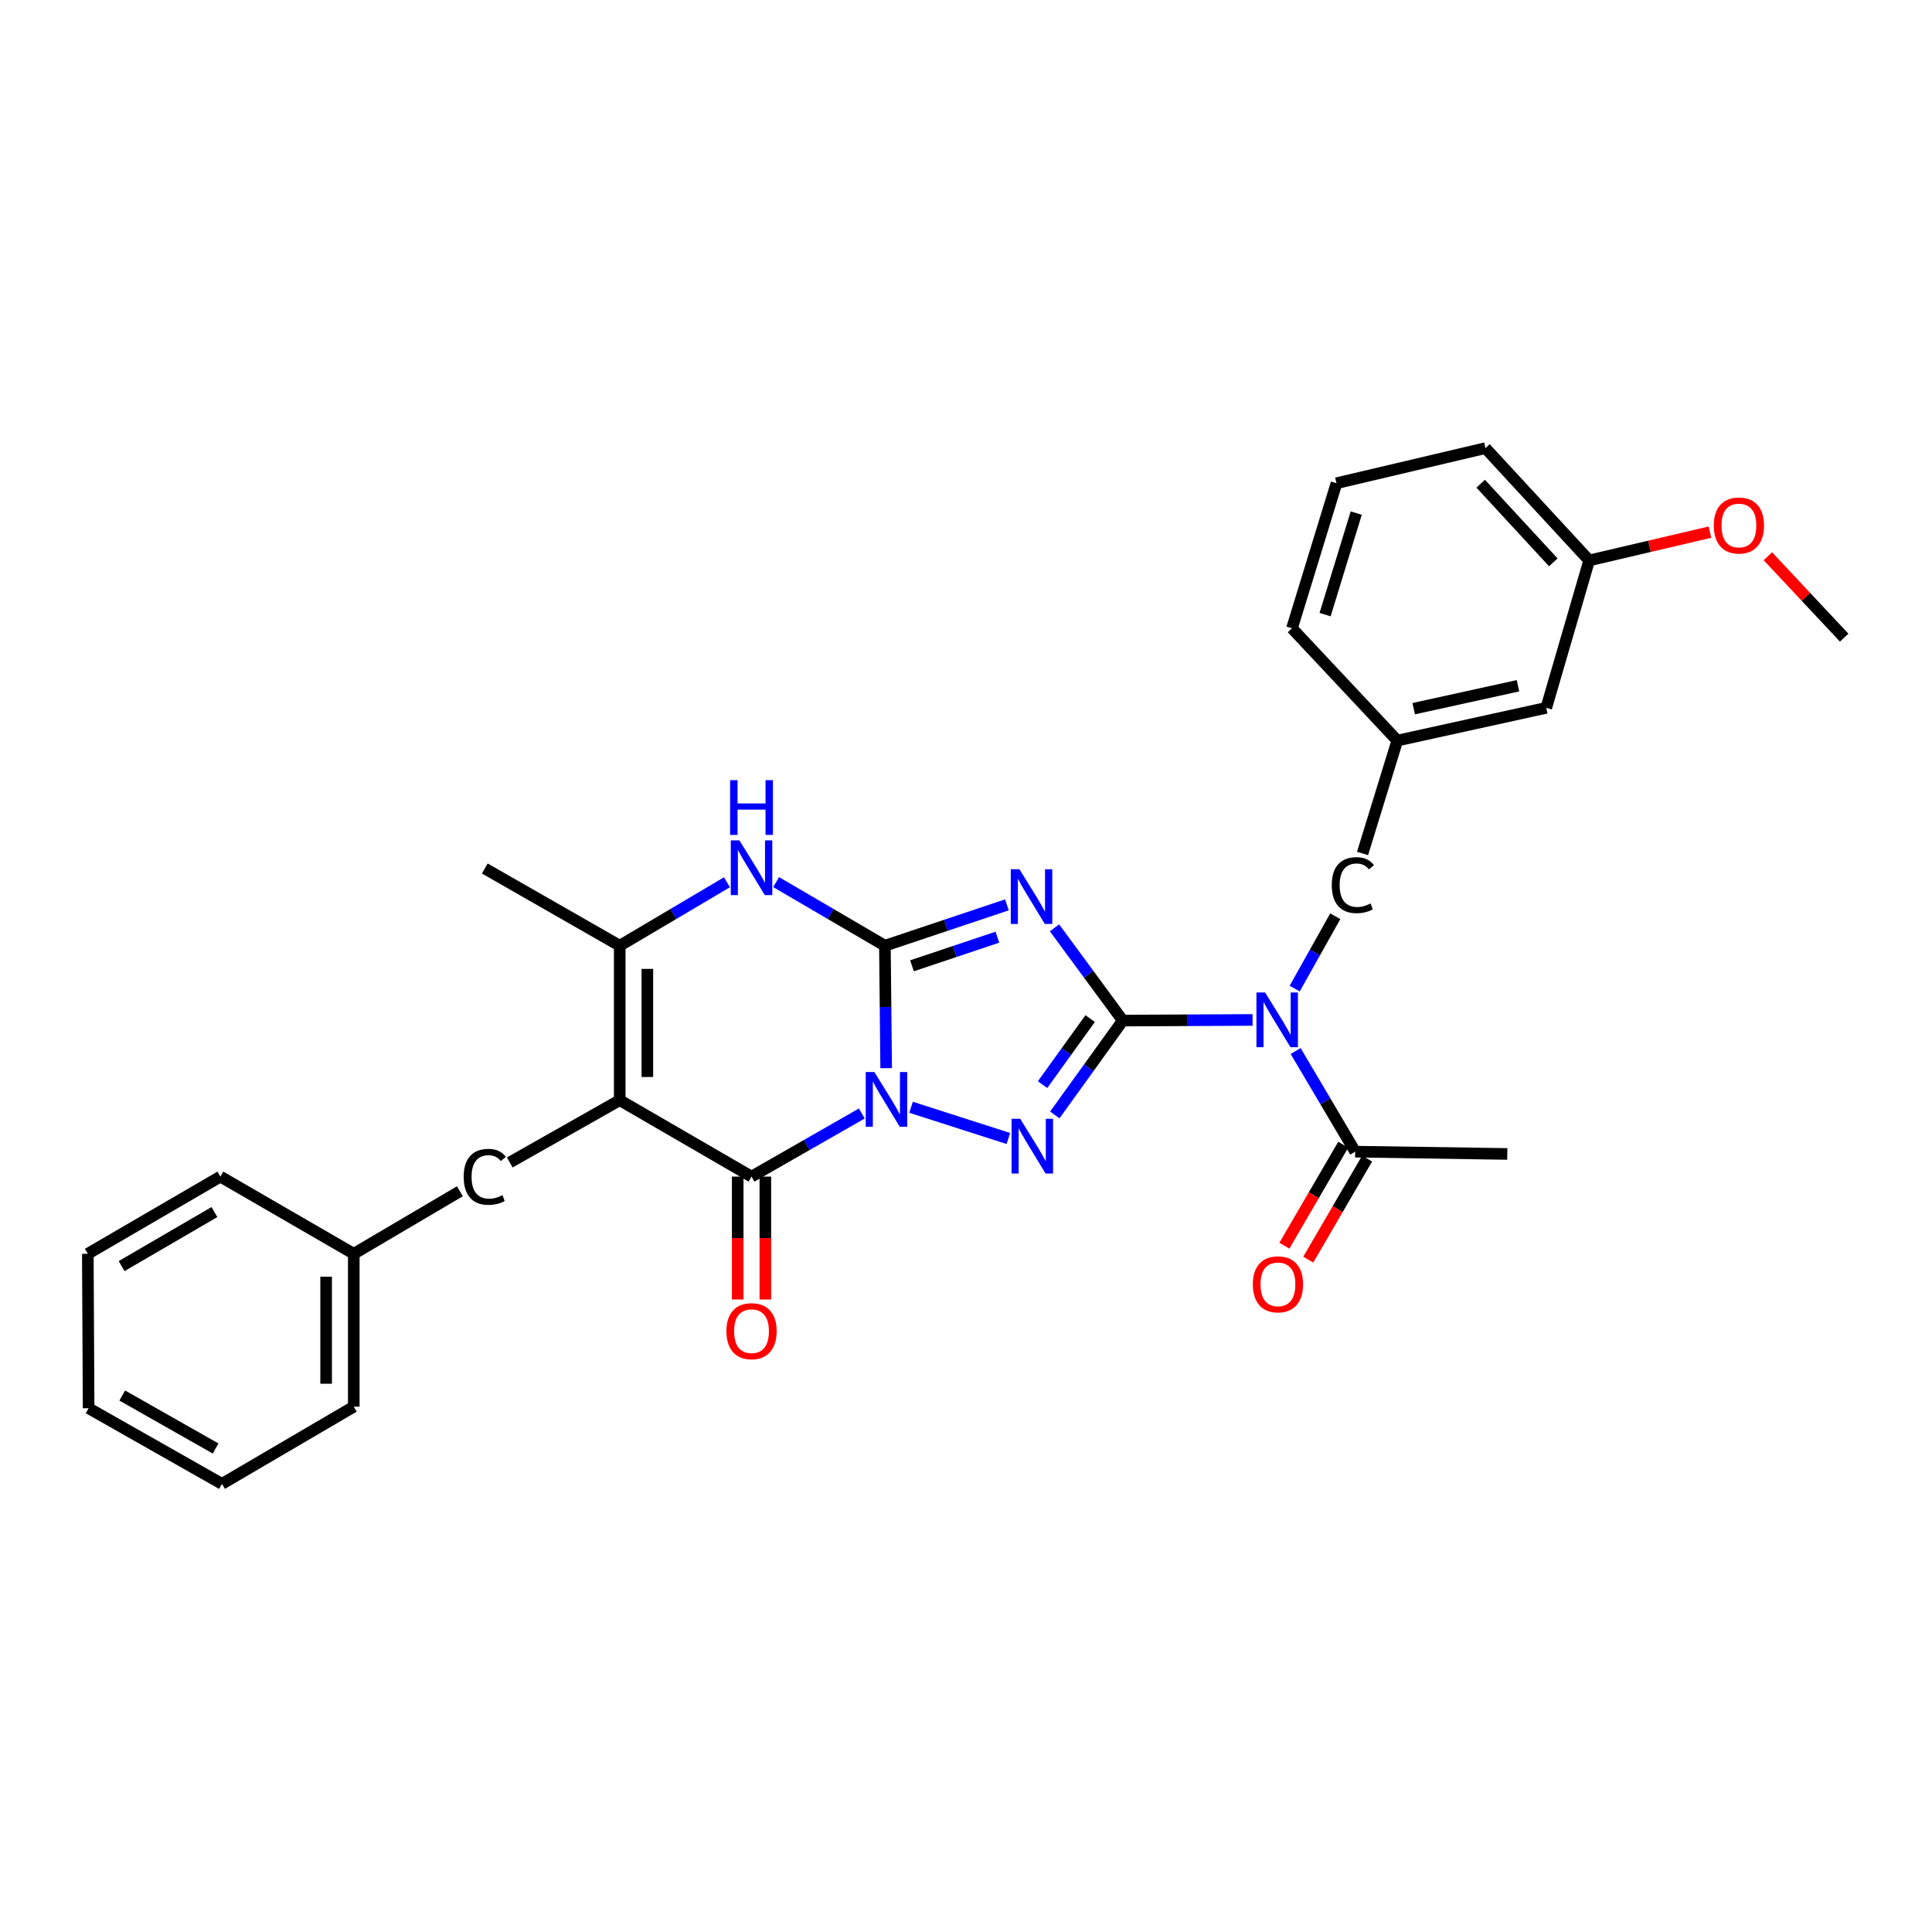 <?xml version='1.0' encoding='iso-8859-1'?>
<svg version='1.1' baseProfile='full'
              xmlns='http://www.w3.org/2000/svg'
                      xmlns:rdkit='http://www.rdkit.org/xml'
                      xmlns:xlink='http://www.w3.org/1999/xlink'
                  xml:space='preserve'
width='1000px' height='1000px' viewBox='0 0 1000 1000'>
<!-- END OF HEADER -->
<rect style='opacity:1.0;fill:#FFFFFF;stroke:none' width='1000' height='1000' x='0' y='0'> </rect>
<path class='bond-0' d='M 458.673,552.888 L 458.35,521.194' style='fill:none;fill-rule:evenodd;stroke:#0000FF;stroke-width:6px;stroke-linecap:butt;stroke-linejoin:miter;stroke-opacity:1' />
<path class='bond-0' d='M 458.35,521.194 L 458.027,489.501' style='fill:none;fill-rule:evenodd;stroke:#000000;stroke-width:6px;stroke-linecap:butt;stroke-linejoin:miter;stroke-opacity:1' />
<path class='bond-3' d='M 471.559,573.118 L 521.932,589.279' style='fill:none;fill-rule:evenodd;stroke:#0000FF;stroke-width:6px;stroke-linecap:butt;stroke-linejoin:miter;stroke-opacity:1' />
<path class='bond-4' d='M 446.085,576.334 L 417.538,592.67' style='fill:none;fill-rule:evenodd;stroke:#0000FF;stroke-width:6px;stroke-linecap:butt;stroke-linejoin:miter;stroke-opacity:1' />
<path class='bond-4' d='M 417.538,592.67 L 388.99,609.007' style='fill:none;fill-rule:evenodd;stroke:#000000;stroke-width:6px;stroke-linecap:butt;stroke-linejoin:miter;stroke-opacity:1' />
<path class='bond-2' d='M 458.027,489.501 L 489.604,478.922' style='fill:none;fill-rule:evenodd;stroke:#000000;stroke-width:6px;stroke-linecap:butt;stroke-linejoin:miter;stroke-opacity:1' />
<path class='bond-2' d='M 489.604,478.922 L 521.181,468.343' style='fill:none;fill-rule:evenodd;stroke:#0000FF;stroke-width:6px;stroke-linecap:butt;stroke-linejoin:miter;stroke-opacity:1' />
<path class='bond-2' d='M 472.044,499.893 L 494.148,492.487' style='fill:none;fill-rule:evenodd;stroke:#000000;stroke-width:6px;stroke-linecap:butt;stroke-linejoin:miter;stroke-opacity:1' />
<path class='bond-2' d='M 494.148,492.487 L 516.252,485.082' style='fill:none;fill-rule:evenodd;stroke:#0000FF;stroke-width:6px;stroke-linecap:butt;stroke-linejoin:miter;stroke-opacity:1' />
<path class='bond-7' d='M 458.027,489.501 L 429.878,473.041' style='fill:none;fill-rule:evenodd;stroke:#000000;stroke-width:6px;stroke-linecap:butt;stroke-linejoin:miter;stroke-opacity:1' />
<path class='bond-7' d='M 429.878,473.041 L 401.73,456.582' style='fill:none;fill-rule:evenodd;stroke:#0000FF;stroke-width:6px;stroke-linecap:butt;stroke-linejoin:miter;stroke-opacity:1' />
<path class='bond-1' d='M 581.149,528.255 L 563.557,552.673' style='fill:none;fill-rule:evenodd;stroke:#000000;stroke-width:6px;stroke-linecap:butt;stroke-linejoin:miter;stroke-opacity:1' />
<path class='bond-1' d='M 563.557,552.673 L 545.964,577.091' style='fill:none;fill-rule:evenodd;stroke:#0000FF;stroke-width:6px;stroke-linecap:butt;stroke-linejoin:miter;stroke-opacity:1' />
<path class='bond-1' d='M 564.264,527.218 L 551.949,544.31' style='fill:none;fill-rule:evenodd;stroke:#000000;stroke-width:6px;stroke-linecap:butt;stroke-linejoin:miter;stroke-opacity:1' />
<path class='bond-1' d='M 551.949,544.31 L 539.634,561.403' style='fill:none;fill-rule:evenodd;stroke:#0000FF;stroke-width:6px;stroke-linecap:butt;stroke-linejoin:miter;stroke-opacity:1' />
<path class='bond-6' d='M 581.149,528.255 L 614.738,528.088' style='fill:none;fill-rule:evenodd;stroke:#000000;stroke-width:6px;stroke-linecap:butt;stroke-linejoin:miter;stroke-opacity:1' />
<path class='bond-6' d='M 614.738,528.088 L 648.328,527.921' style='fill:none;fill-rule:evenodd;stroke:#0000FF;stroke-width:6px;stroke-linecap:butt;stroke-linejoin:miter;stroke-opacity:1' />
<path class='bond-30' d='M 581.149,528.255 L 563.478,504.241' style='fill:none;fill-rule:evenodd;stroke:#000000;stroke-width:6px;stroke-linecap:butt;stroke-linejoin:miter;stroke-opacity:1' />
<path class='bond-30' d='M 563.478,504.241 L 545.808,480.227' style='fill:none;fill-rule:evenodd;stroke:#0000FF;stroke-width:6px;stroke-linecap:butt;stroke-linejoin:miter;stroke-opacity:1' />
<path class='bond-5' d='M 388.99,609.007 L 320.765,569.45' style='fill:none;fill-rule:evenodd;stroke:#000000;stroke-width:6px;stroke-linecap:butt;stroke-linejoin:miter;stroke-opacity:1' />
<path class='bond-12' d='M 381.837,609.007 L 381.837,640.81' style='fill:none;fill-rule:evenodd;stroke:#000000;stroke-width:6px;stroke-linecap:butt;stroke-linejoin:miter;stroke-opacity:1' />
<path class='bond-12' d='M 381.837,640.81 L 381.837,672.614' style='fill:none;fill-rule:evenodd;stroke:#FF0000;stroke-width:6px;stroke-linecap:butt;stroke-linejoin:miter;stroke-opacity:1' />
<path class='bond-12' d='M 396.144,609.007 L 396.144,640.81' style='fill:none;fill-rule:evenodd;stroke:#000000;stroke-width:6px;stroke-linecap:butt;stroke-linejoin:miter;stroke-opacity:1' />
<path class='bond-12' d='M 396.144,640.81 L 396.144,672.614' style='fill:none;fill-rule:evenodd;stroke:#FF0000;stroke-width:6px;stroke-linecap:butt;stroke-linejoin:miter;stroke-opacity:1' />
<path class='bond-8' d='M 320.765,569.45 L 320.765,489.501' style='fill:none;fill-rule:evenodd;stroke:#000000;stroke-width:6px;stroke-linecap:butt;stroke-linejoin:miter;stroke-opacity:1' />
<path class='bond-8' d='M 335.071,557.457 L 335.071,501.493' style='fill:none;fill-rule:evenodd;stroke:#000000;stroke-width:6px;stroke-linecap:butt;stroke-linejoin:miter;stroke-opacity:1' />
<path class='bond-10' d='M 320.765,569.45 L 263.853,601.685' style='fill:none;fill-rule:evenodd;stroke:#000000;stroke-width:6px;stroke-linecap:butt;stroke-linejoin:miter;stroke-opacity:1' />
<path class='bond-9' d='M 670.616,544 L 686.025,570.045' style='fill:none;fill-rule:evenodd;stroke:#0000FF;stroke-width:6px;stroke-linecap:butt;stroke-linejoin:miter;stroke-opacity:1' />
<path class='bond-9' d='M 686.025,570.045 L 701.434,596.091' style='fill:none;fill-rule:evenodd;stroke:#000000;stroke-width:6px;stroke-linecap:butt;stroke-linejoin:miter;stroke-opacity:1' />
<path class='bond-11' d='M 670.133,511.696 L 680.638,492.971' style='fill:none;fill-rule:evenodd;stroke:#0000FF;stroke-width:6px;stroke-linecap:butt;stroke-linejoin:miter;stroke-opacity:1' />
<path class='bond-11' d='M 680.638,492.971 L 691.143,474.245' style='fill:none;fill-rule:evenodd;stroke:#000000;stroke-width:6px;stroke-linecap:butt;stroke-linejoin:miter;stroke-opacity:1' />
<path class='bond-31' d='M 376.269,456.66 L 348.517,473.08' style='fill:none;fill-rule:evenodd;stroke:#0000FF;stroke-width:6px;stroke-linecap:butt;stroke-linejoin:miter;stroke-opacity:1' />
<path class='bond-31' d='M 348.517,473.08 L 320.765,489.501' style='fill:none;fill-rule:evenodd;stroke:#000000;stroke-width:6px;stroke-linecap:butt;stroke-linejoin:miter;stroke-opacity:1' />
<path class='bond-18' d='M 320.765,489.501 L 250.926,449.53' style='fill:none;fill-rule:evenodd;stroke:#000000;stroke-width:6px;stroke-linecap:butt;stroke-linejoin:miter;stroke-opacity:1' />
<path class='bond-13' d='M 695.253,592.49 L 680.018,618.637' style='fill:none;fill-rule:evenodd;stroke:#000000;stroke-width:6px;stroke-linecap:butt;stroke-linejoin:miter;stroke-opacity:1' />
<path class='bond-13' d='M 680.018,618.637 L 664.783,644.784' style='fill:none;fill-rule:evenodd;stroke:#FF0000;stroke-width:6px;stroke-linecap:butt;stroke-linejoin:miter;stroke-opacity:1' />
<path class='bond-13' d='M 707.614,599.692 L 692.379,625.84' style='fill:none;fill-rule:evenodd;stroke:#000000;stroke-width:6px;stroke-linecap:butt;stroke-linejoin:miter;stroke-opacity:1' />
<path class='bond-13' d='M 692.379,625.84 L 677.144,651.987' style='fill:none;fill-rule:evenodd;stroke:#FF0000;stroke-width:6px;stroke-linecap:butt;stroke-linejoin:miter;stroke-opacity:1' />
<path class='bond-20' d='M 701.434,596.091 L 780.167,597.283' style='fill:none;fill-rule:evenodd;stroke:#000000;stroke-width:6px;stroke-linecap:butt;stroke-linejoin:miter;stroke-opacity:1' />
<path class='bond-16' d='M 238.038,616.6 L 183.114,648.961' style='fill:none;fill-rule:evenodd;stroke:#000000;stroke-width:6px;stroke-linecap:butt;stroke-linejoin:miter;stroke-opacity:1' />
<path class='bond-14' d='M 705.251,441.753 L 723.235,383.324' style='fill:none;fill-rule:evenodd;stroke:#000000;stroke-width:6px;stroke-linecap:butt;stroke-linejoin:miter;stroke-opacity:1' />
<path class='bond-15' d='M 723.235,383.324 L 800.339,366.378' style='fill:none;fill-rule:evenodd;stroke:#000000;stroke-width:6px;stroke-linecap:butt;stroke-linejoin:miter;stroke-opacity:1' />
<path class='bond-15' d='M 731.73,366.809 L 785.702,354.947' style='fill:none;fill-rule:evenodd;stroke:#000000;stroke-width:6px;stroke-linecap:butt;stroke-linejoin:miter;stroke-opacity:1' />
<path class='bond-22' d='M 723.235,383.324 L 668.736,325.2' style='fill:none;fill-rule:evenodd;stroke:#000000;stroke-width:6px;stroke-linecap:butt;stroke-linejoin:miter;stroke-opacity:1' />
<path class='bond-17' d='M 800.339,366.378 L 822.553,290.086' style='fill:none;fill-rule:evenodd;stroke:#000000;stroke-width:6px;stroke-linecap:butt;stroke-linejoin:miter;stroke-opacity:1' />
<path class='bond-24' d='M 183.114,648.961 L 183.114,728.083' style='fill:none;fill-rule:evenodd;stroke:#000000;stroke-width:6px;stroke-linecap:butt;stroke-linejoin:miter;stroke-opacity:1' />
<path class='bond-24' d='M 168.807,660.83 L 168.807,716.215' style='fill:none;fill-rule:evenodd;stroke:#000000;stroke-width:6px;stroke-linecap:butt;stroke-linejoin:miter;stroke-opacity:1' />
<path class='bond-25' d='M 183.114,648.961 L 114.077,609.007' style='fill:none;fill-rule:evenodd;stroke:#000000;stroke-width:6px;stroke-linecap:butt;stroke-linejoin:miter;stroke-opacity:1' />
<path class='bond-19' d='M 822.553,290.086 L 853.809,282.758' style='fill:none;fill-rule:evenodd;stroke:#000000;stroke-width:6px;stroke-linecap:butt;stroke-linejoin:miter;stroke-opacity:1' />
<path class='bond-19' d='M 853.809,282.758 L 885.064,275.431' style='fill:none;fill-rule:evenodd;stroke:#FF0000;stroke-width:6px;stroke-linecap:butt;stroke-linejoin:miter;stroke-opacity:1' />
<path class='bond-33' d='M 822.553,290.086 L 768.865,231.946' style='fill:none;fill-rule:evenodd;stroke:#000000;stroke-width:6px;stroke-linecap:butt;stroke-linejoin:miter;stroke-opacity:1' />
<path class='bond-33' d='M 803.989,291.071 L 766.407,250.373' style='fill:none;fill-rule:evenodd;stroke:#000000;stroke-width:6px;stroke-linecap:butt;stroke-linejoin:miter;stroke-opacity:1' />
<path class='bond-26' d='M 915.046,287.908 L 934.796,308.974' style='fill:none;fill-rule:evenodd;stroke:#FF0000;stroke-width:6px;stroke-linecap:butt;stroke-linejoin:miter;stroke-opacity:1' />
<path class='bond-26' d='M 934.796,308.974 L 954.545,330.04' style='fill:none;fill-rule:evenodd;stroke:#000000;stroke-width:6px;stroke-linecap:butt;stroke-linejoin:miter;stroke-opacity:1' />
<path class='bond-21' d='M 691.761,250.115 L 668.736,325.2' style='fill:none;fill-rule:evenodd;stroke:#000000;stroke-width:6px;stroke-linecap:butt;stroke-linejoin:miter;stroke-opacity:1' />
<path class='bond-21' d='M 701.985,265.572 L 685.867,318.132' style='fill:none;fill-rule:evenodd;stroke:#000000;stroke-width:6px;stroke-linecap:butt;stroke-linejoin:miter;stroke-opacity:1' />
<path class='bond-23' d='M 691.761,250.115 L 768.865,231.946' style='fill:none;fill-rule:evenodd;stroke:#000000;stroke-width:6px;stroke-linecap:butt;stroke-linejoin:miter;stroke-opacity:1' />
<path class='bond-27' d='M 183.114,728.083 L 114.888,768.054' style='fill:none;fill-rule:evenodd;stroke:#000000;stroke-width:6px;stroke-linecap:butt;stroke-linejoin:miter;stroke-opacity:1' />
<path class='bond-28' d='M 114.077,609.007 L 45.455,648.961' style='fill:none;fill-rule:evenodd;stroke:#000000;stroke-width:6px;stroke-linecap:butt;stroke-linejoin:miter;stroke-opacity:1' />
<path class='bond-28' d='M 110.982,627.363 L 62.946,655.331' style='fill:none;fill-rule:evenodd;stroke:#000000;stroke-width:6px;stroke-linecap:butt;stroke-linejoin:miter;stroke-opacity:1' />
<path class='bond-32' d='M 114.888,768.054 L 45.868,728.894' style='fill:none;fill-rule:evenodd;stroke:#000000;stroke-width:6px;stroke-linecap:butt;stroke-linejoin:miter;stroke-opacity:1' />
<path class='bond-32' d='M 111.595,749.737 L 63.281,722.325' style='fill:none;fill-rule:evenodd;stroke:#000000;stroke-width:6px;stroke-linecap:butt;stroke-linejoin:miter;stroke-opacity:1' />
<path class='bond-29' d='M 45.455,648.961 L 45.868,728.894' style='fill:none;fill-rule:evenodd;stroke:#000000;stroke-width:6px;stroke-linecap:butt;stroke-linejoin:miter;stroke-opacity:1' />
<path  class='atom-0' d='M 452.577 554.876
L 461.857 569.876
Q 462.777 571.356, 464.257 574.036
Q 465.737 576.716, 465.817 576.876
L 465.817 554.876
L 469.577 554.876
L 469.577 583.196
L 465.697 583.196
L 455.737 566.796
Q 454.577 564.876, 453.337 562.676
Q 452.137 560.476, 451.777 559.796
L 451.777 583.196
L 448.097 583.196
L 448.097 554.876
L 452.577 554.876
' fill='#0000FF'/>
<path  class='atom-3' d='M 527.662 449.915
L 536.942 464.915
Q 537.862 466.395, 539.342 469.075
Q 540.822 471.755, 540.902 471.915
L 540.902 449.915
L 544.662 449.915
L 544.662 478.235
L 540.782 478.235
L 530.822 461.835
Q 529.662 459.915, 528.422 457.715
Q 527.222 455.515, 526.862 454.835
L 526.862 478.235
L 523.182 478.235
L 523.182 449.915
L 527.662 449.915
' fill='#0000FF'/>
<path  class='atom-4' d='M 528.059 579.094
L 537.339 594.094
Q 538.259 595.574, 539.739 598.254
Q 541.219 600.934, 541.299 601.094
L 541.299 579.094
L 545.059 579.094
L 545.059 607.414
L 541.179 607.414
L 531.219 591.014
Q 530.059 589.094, 528.819 586.894
Q 527.619 584.694, 527.259 584.014
L 527.259 607.414
L 523.579 607.414
L 523.579 579.094
L 528.059 579.094
' fill='#0000FF'/>
<path  class='atom-7' d='M 654.806 513.698
L 664.086 528.698
Q 665.006 530.178, 666.486 532.858
Q 667.966 535.538, 668.046 535.698
L 668.046 513.698
L 671.806 513.698
L 671.806 542.018
L 667.926 542.018
L 657.966 525.618
Q 656.806 523.698, 655.566 521.498
Q 654.366 519.298, 654.006 518.618
L 654.006 542.018
L 650.326 542.018
L 650.326 513.698
L 654.806 513.698
' fill='#0000FF'/>
<path  class='atom-8' d='M 382.73 434.973
L 392.01 449.973
Q 392.93 451.453, 394.41 454.133
Q 395.89 456.813, 395.97 456.973
L 395.97 434.973
L 399.73 434.973
L 399.73 463.293
L 395.85 463.293
L 385.89 446.893
Q 384.73 444.973, 383.49 442.773
Q 382.29 440.573, 381.93 439.893
L 381.93 463.293
L 378.25 463.293
L 378.25 434.973
L 382.73 434.973
' fill='#0000FF'/>
<path  class='atom-8' d='M 377.91 403.821
L 381.75 403.821
L 381.75 415.861
L 396.23 415.861
L 396.23 403.821
L 400.07 403.821
L 400.07 432.141
L 396.23 432.141
L 396.23 419.061
L 381.75 419.061
L 381.75 432.141
L 377.91 432.141
L 377.91 403.821
' fill='#0000FF'/>
<path  class='atom-11' d='M 240.006 609.127
Q 240.006 602.087, 243.286 598.407
Q 246.606 594.687, 252.886 594.687
Q 258.726 594.687, 261.846 598.807
L 259.206 600.967
Q 256.926 597.967, 252.886 597.967
Q 248.606 597.967, 246.326 600.847
Q 244.086 603.687, 244.086 609.127
Q 244.086 614.727, 246.406 617.607
Q 248.766 620.487, 253.326 620.487
Q 256.446 620.487, 260.086 618.607
L 261.206 621.607
Q 259.726 622.567, 257.486 623.127
Q 255.246 623.687, 252.766 623.687
Q 246.606 623.687, 243.286 619.927
Q 240.006 616.167, 240.006 609.127
' fill='#000000'/>
<path  class='atom-12' d='M 689.322 458.147
Q 689.322 451.107, 692.602 447.427
Q 695.922 443.707, 702.202 443.707
Q 708.042 443.707, 711.162 447.827
L 708.522 449.987
Q 706.242 446.987, 702.202 446.987
Q 697.922 446.987, 695.642 449.867
Q 693.402 452.707, 693.402 458.147
Q 693.402 463.747, 695.722 466.627
Q 698.082 469.507, 702.642 469.507
Q 705.762 469.507, 709.402 467.627
L 710.522 470.627
Q 709.042 471.587, 706.802 472.147
Q 704.562 472.707, 702.082 472.707
Q 695.922 472.707, 692.602 468.947
Q 689.322 465.187, 689.322 458.147
' fill='#000000'/>
<path  class='atom-13' d='M 375.99 689.012
Q 375.99 682.212, 379.35 678.412
Q 382.71 674.612, 388.99 674.612
Q 395.27 674.612, 398.63 678.412
Q 401.99 682.212, 401.99 689.012
Q 401.99 695.892, 398.59 699.812
Q 395.19 703.692, 388.99 703.692
Q 382.75 703.692, 379.35 699.812
Q 375.99 695.932, 375.99 689.012
M 388.99 700.492
Q 393.31 700.492, 395.63 697.612
Q 397.99 694.692, 397.99 689.012
Q 397.99 683.452, 395.63 680.652
Q 393.31 677.812, 388.99 677.812
Q 384.67 677.812, 382.31 680.612
Q 379.99 683.412, 379.99 689.012
Q 379.99 694.732, 382.31 697.612
Q 384.67 700.492, 388.99 700.492
' fill='#FF0000'/>
<path  class='atom-14' d='M 648.463 664.77
Q 648.463 657.97, 651.823 654.17
Q 655.183 650.37, 661.463 650.37
Q 667.743 650.37, 671.103 654.17
Q 674.463 657.97, 674.463 664.77
Q 674.463 671.65, 671.063 675.57
Q 667.663 679.45, 661.463 679.45
Q 655.223 679.45, 651.823 675.57
Q 648.463 671.69, 648.463 664.77
M 661.463 676.25
Q 665.783 676.25, 668.103 673.37
Q 670.463 670.45, 670.463 664.77
Q 670.463 659.21, 668.103 656.41
Q 665.783 653.57, 661.463 653.57
Q 657.143 653.57, 654.783 656.37
Q 652.463 659.17, 652.463 664.77
Q 652.463 670.49, 654.783 673.37
Q 657.143 676.25, 661.463 676.25
' fill='#FF0000'/>
<path  class='atom-20' d='M 887.054 271.997
Q 887.054 265.197, 890.414 261.397
Q 893.774 257.597, 900.054 257.597
Q 906.334 257.597, 909.694 261.397
Q 913.054 265.197, 913.054 271.997
Q 913.054 278.877, 909.654 282.797
Q 906.254 286.677, 900.054 286.677
Q 893.814 286.677, 890.414 282.797
Q 887.054 278.917, 887.054 271.997
M 900.054 283.477
Q 904.374 283.477, 906.694 280.597
Q 909.054 277.677, 909.054 271.997
Q 909.054 266.437, 906.694 263.637
Q 904.374 260.797, 900.054 260.797
Q 895.734 260.797, 893.374 263.597
Q 891.054 266.397, 891.054 271.997
Q 891.054 277.717, 893.374 280.597
Q 895.734 283.477, 900.054 283.477
' fill='#FF0000'/>
</svg>
